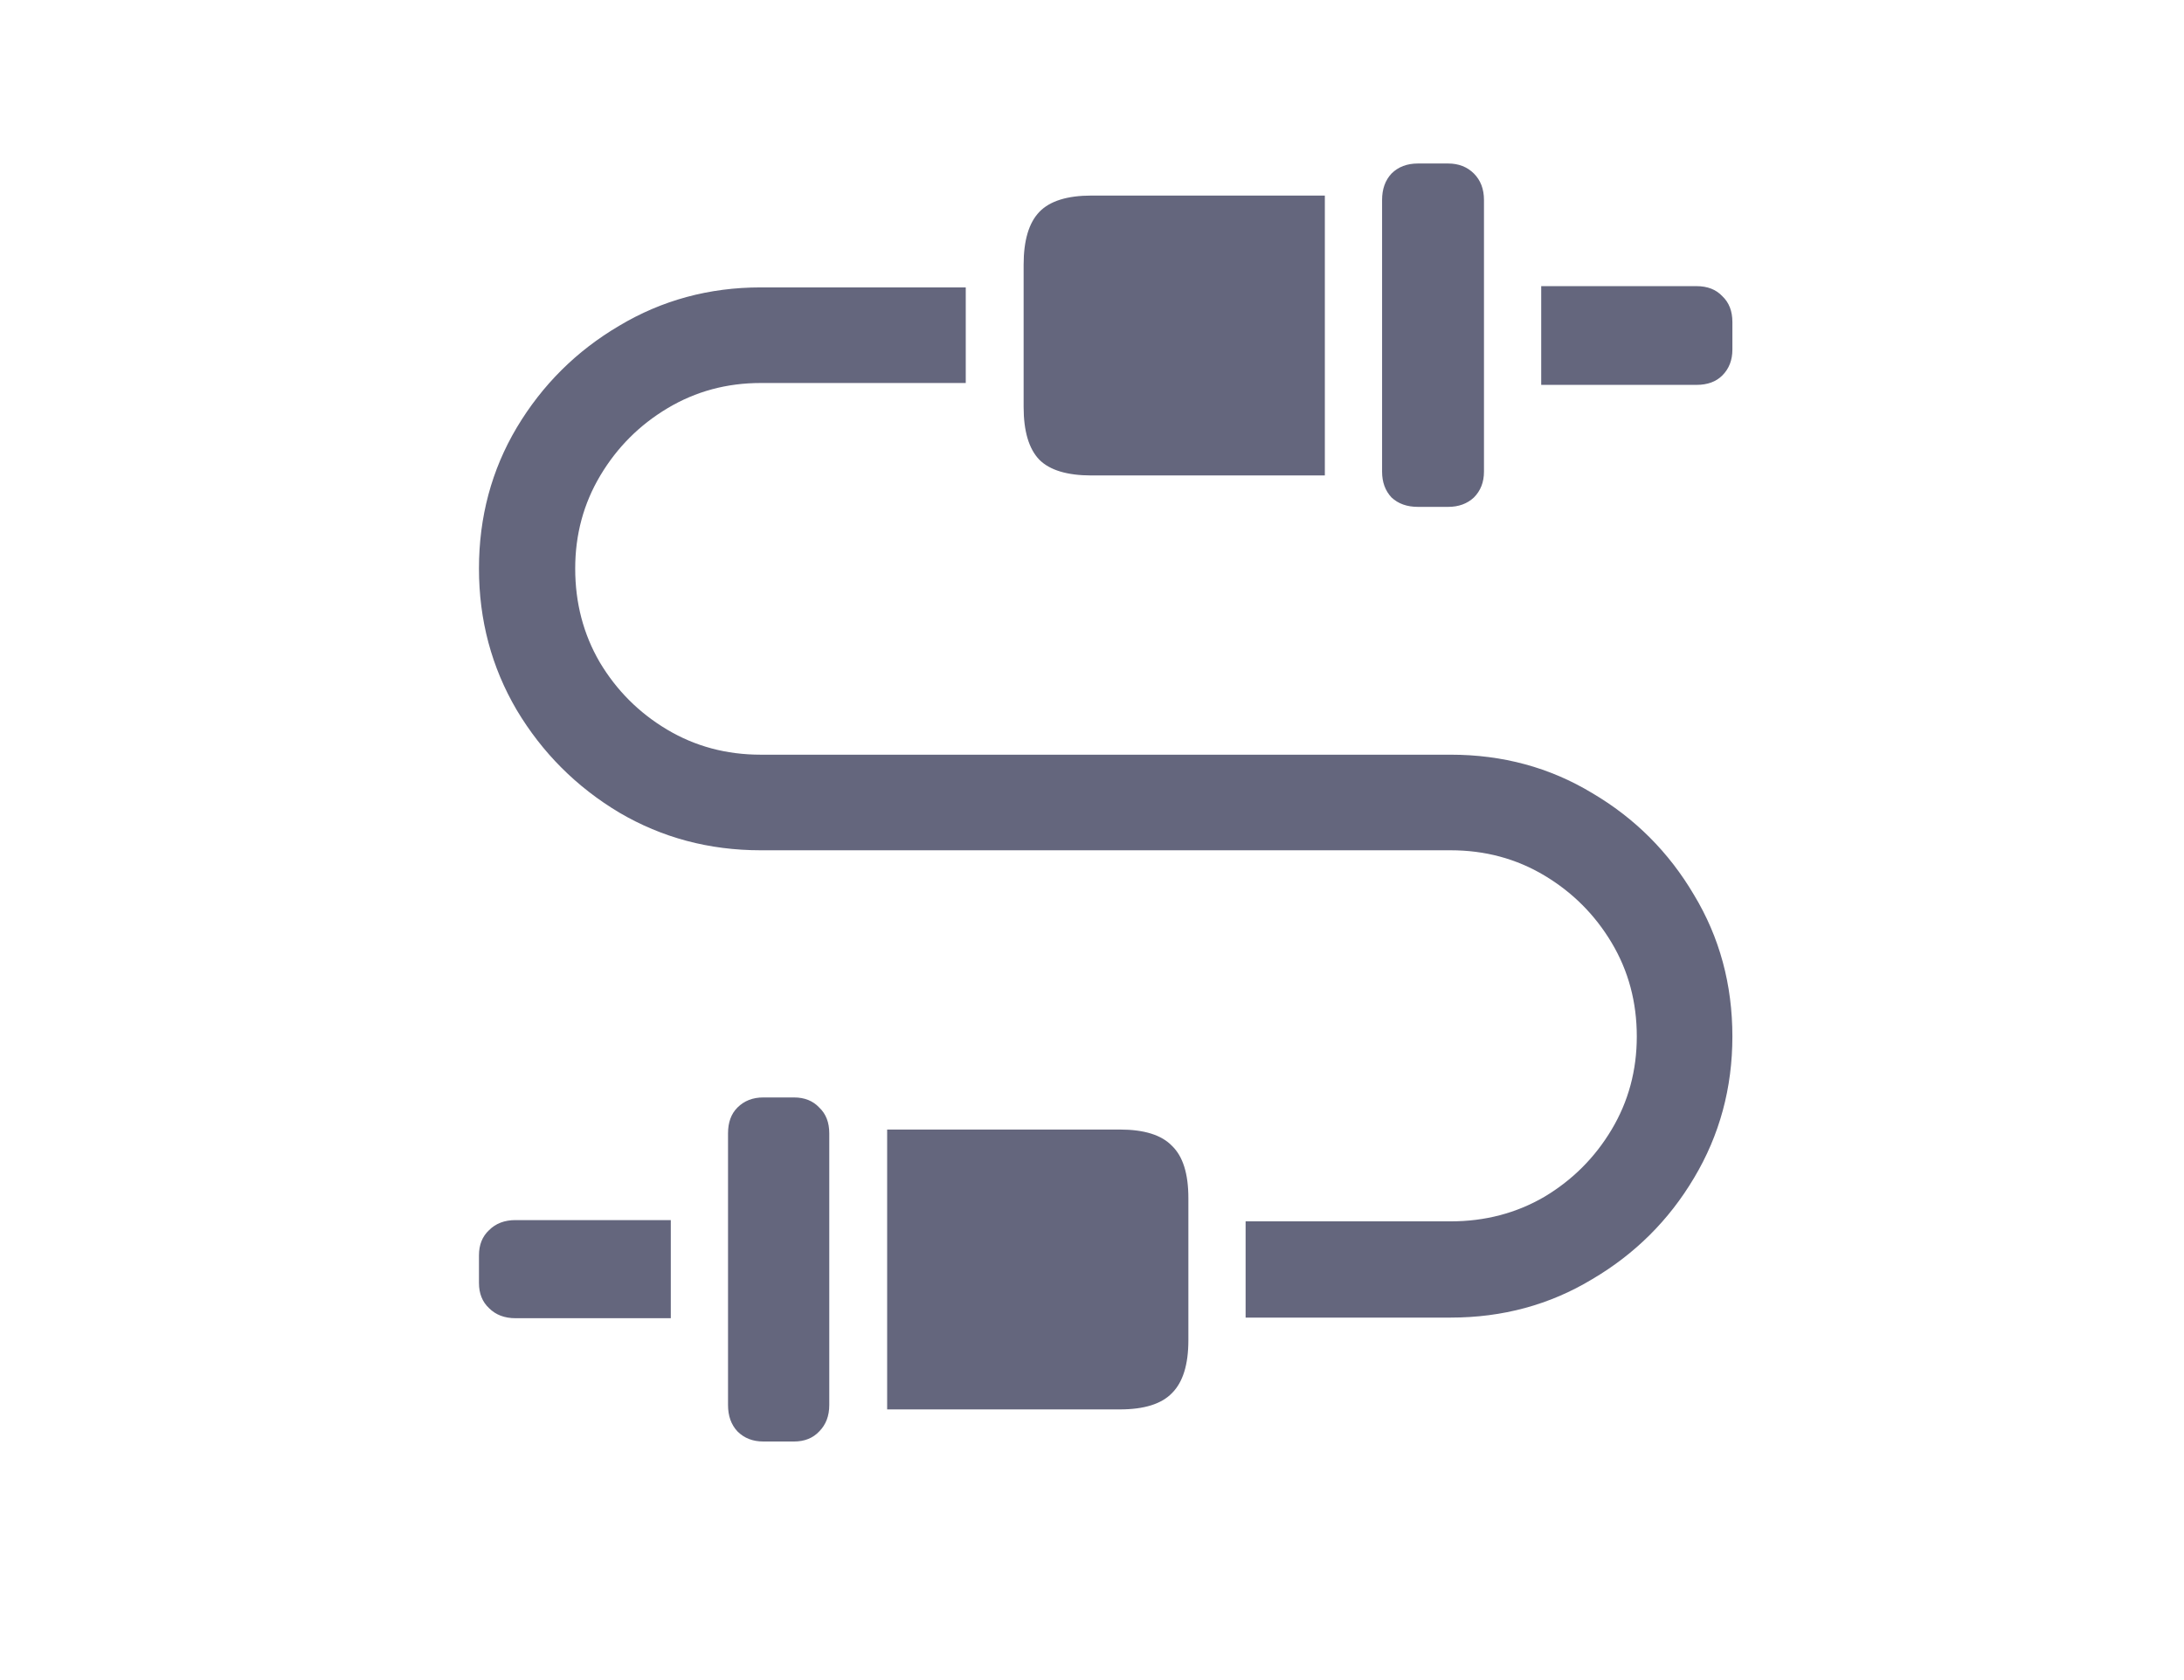<svg width="78" height="60" viewBox="0 0 78 60" fill="none" xmlns="http://www.w3.org/2000/svg">
<path d="M55.043 13.745V10.219H60.591C60.98 10.219 61.287 10.338 61.512 10.578C61.751 10.803 61.871 11.11 61.871 11.499V12.487C61.871 12.862 61.751 13.169 61.512 13.408C61.287 13.633 60.98 13.745 60.591 13.745H55.043ZM50.641 18.102C50.251 18.102 49.937 17.99 49.697 17.766C49.473 17.526 49.36 17.219 49.36 16.845V7.142C49.36 6.752 49.473 6.438 49.697 6.198C49.937 5.959 50.251 5.839 50.641 5.839H51.719C52.093 5.839 52.4 5.959 52.64 6.198C52.879 6.438 52.999 6.752 52.999 7.142V16.845C52.999 17.219 52.879 17.526 52.64 17.766C52.4 17.99 52.093 18.102 51.719 18.102H50.641ZM38.983 16.98C38.115 16.98 37.493 16.792 37.119 16.418C36.745 16.029 36.558 15.4 36.558 14.531V9.455C36.558 8.587 36.745 7.958 37.119 7.568C37.493 7.179 38.115 6.984 38.983 6.984H47.316V16.98H38.983ZM17.106 20.304C17.106 18.462 17.556 16.785 18.454 15.273C19.367 13.745 20.588 12.532 22.115 11.634C23.643 10.72 25.327 10.264 27.169 10.264H34.491V13.678H27.169C25.956 13.678 24.848 13.977 23.845 14.576C22.841 15.175 22.04 15.976 21.441 16.98C20.842 17.983 20.543 19.091 20.543 20.304C20.543 21.532 20.835 22.647 21.419 23.65C22.018 24.654 22.819 25.455 23.822 26.054C24.826 26.653 25.941 26.952 27.169 26.952H51.809C53.665 26.952 55.35 27.409 56.862 28.322C58.39 29.221 59.602 30.434 60.501 31.961C61.414 33.473 61.871 35.158 61.871 37.015C61.871 38.856 61.414 40.541 60.501 42.068C59.602 43.581 58.39 44.786 56.862 45.685C55.35 46.598 53.665 47.055 51.809 47.055H44.486V43.618H51.809C53.036 43.618 54.152 43.326 55.155 42.742C56.158 42.143 56.96 41.342 57.559 40.339C58.158 39.336 58.457 38.227 58.457 37.015C58.457 35.787 58.158 34.671 57.559 33.668C56.96 32.665 56.158 31.864 55.155 31.265C54.152 30.666 53.036 30.366 51.809 30.366H27.169C25.327 30.366 23.643 29.917 22.115 29.019C20.588 28.105 19.367 26.885 18.454 25.357C17.556 23.83 17.106 22.145 17.106 20.304ZM23.957 47.077H18.409C18.02 47.077 17.705 46.957 17.466 46.718C17.226 46.493 17.106 46.194 17.106 45.819V44.831C17.106 44.457 17.226 44.157 17.466 43.933C17.705 43.693 18.02 43.573 18.409 43.573H23.957V47.077ZM28.359 51.48H27.259C26.884 51.48 26.578 51.36 26.338 51.12C26.113 50.88 26.001 50.566 26.001 50.177V40.474C26.001 40.084 26.113 39.777 26.338 39.553C26.578 39.313 26.884 39.193 27.259 39.193H28.359C28.734 39.193 29.033 39.313 29.258 39.553C29.497 39.777 29.617 40.084 29.617 40.474V50.177C29.617 50.566 29.497 50.88 29.258 51.12C29.033 51.36 28.734 51.48 28.359 51.48ZM39.994 50.334H31.684V40.339H39.994C40.863 40.339 41.484 40.533 41.858 40.923C42.248 41.297 42.442 41.919 42.442 42.787V47.863C42.442 48.732 42.248 49.361 41.858 49.75C41.484 50.139 40.863 50.334 39.994 50.334Z" fill="#64667D"/>
</svg>
